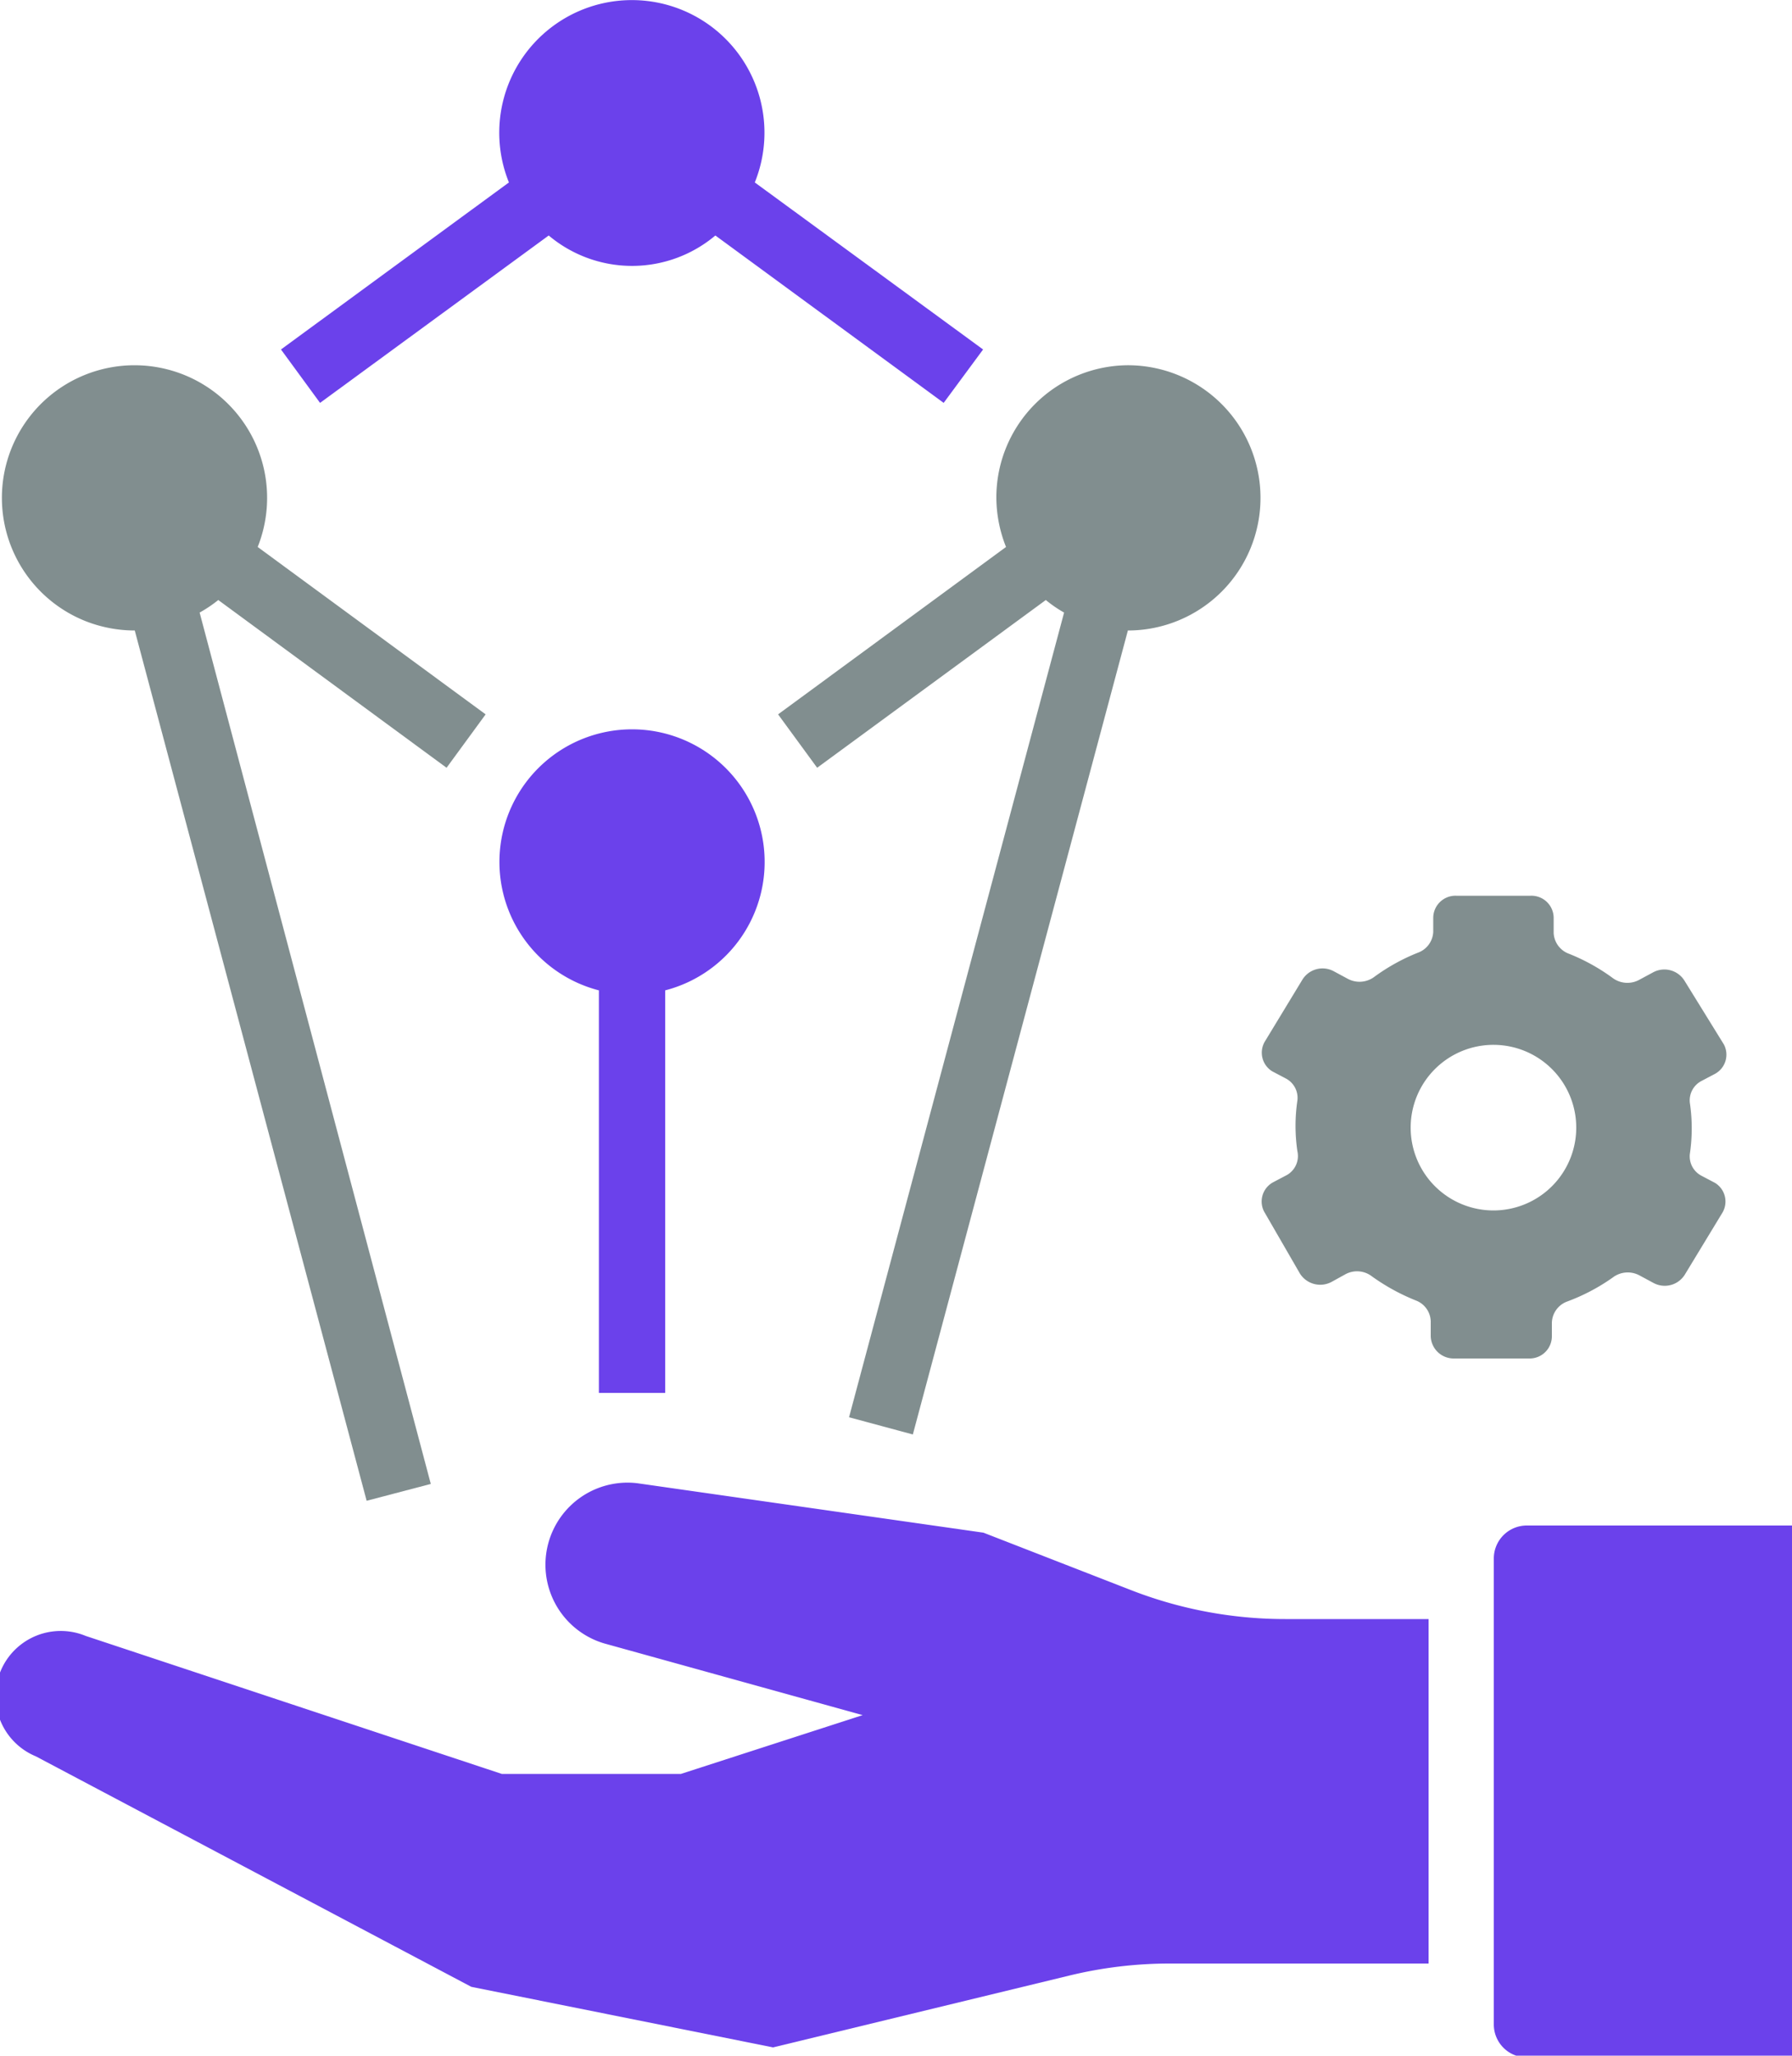 <svg xmlns="http://www.w3.org/2000/svg" viewBox="0 0 50 57.35"><defs><style>.cls-1{fill:#6b41eb;}.cls-2{fill:#818e8f;}</style></defs><title>Asset 8</title><g id="Layer_2" data-name="Layer 2"><g id="Layer_1-2" data-name="Layer 1"><path class="cls-1" d="M18.56,38.86V27.63a3.7,3.7,0,1,0-1.85,0V38.86Z"></path><path class="cls-1" d="M15.31,6.57a3.61,3.61,0,0,0,4.65,0l6.37,4.67,1.1-1.49L21.06,5.09a3.7,3.7,0,1,0-6.86,0L7.84,9.75l1.09,1.49Z"></path><path class="cls-2" d="M12.46,21.42l1.09-1.49L7.19,15.26a3.7,3.7,0,1,0-4.8,2.07,3.75,3.75,0,0,0,1.37.26h0l6.47,24.28,1.79-.47L5.57,17.09a3.64,3.64,0,0,0,.52-.35Z"></path><path class="cls-2" d="M35.91,32.78l-.38.2a.61.61,0,0,0-.26.82l0,0,1,1.73a.67.67,0,0,0,.89.23l.38-.21a.68.68,0,0,1,.74.06,5.8,5.8,0,0,0,1.22.67.64.64,0,0,1,.42.59v.41a.64.64,0,0,0,.65.62h2.09a.62.62,0,0,0,.64-.62V36.9a.65.65,0,0,1,.43-.59A5.49,5.49,0,0,0,45,35.64a.69.69,0,0,1,.74-.06l.39.21a.66.66,0,0,0,.88-.23l1.05-1.73a.61.61,0,0,0-.21-.83l0,0-.38-.2a.61.61,0,0,1-.32-.61,4.83,4.83,0,0,0,0-1.42.61.61,0,0,1,.32-.61l.38-.2a.61.61,0,0,0,.25-.82v0L47,27.36a.66.66,0,0,0-.88-.23l-.39.21a.69.69,0,0,1-.74-.06,5.49,5.49,0,0,0-1.21-.67.65.65,0,0,1-.43-.58v-.42a.62.62,0,0,0-.64-.62H40.63a.62.62,0,0,0-.64.62V26a.65.65,0,0,1-.43.58,5.49,5.49,0,0,0-1.21.67.69.69,0,0,1-.74.06l-.39-.21a.66.66,0,0,0-.88.23l-1.05,1.73a.61.61,0,0,0,.21.83l0,0,.38.2a.61.61,0,0,1,.32.61,4.83,4.83,0,0,0,0,1.42A.61.61,0,0,1,35.91,32.78Zm5.77-3.63a2.31,2.31,0,1,1-2.32,2.31A2.31,2.31,0,0,1,41.68,29.15Z"></path><path class="cls-1" d="M41.68,43.48v13a.92.92,0,0,0,.92.92H50V42.56H42.6A.92.92,0,0,0,41.68,43.48Z"></path><path class="cls-2" d="M31.5,10.19a3.69,3.69,0,0,0-3.7,3.67,3.75,3.75,0,0,0,.27,1.4l-6.36,4.67,1.09,1.49,6.38-4.68a3.54,3.54,0,0,0,.51.35l-6,22.45,1.78.48,6-22.43h0a3.7,3.7,0,1,0,0-7.4Z"></path><path class="cls-1" d="M27.44,42.76l-9.66-1.38a2.29,2.29,0,0,0-.92,4.47l7.21,2L19,49.49H14L2.39,45.64A1.81,1.81,0,0,0,1,49l12.15,6.43,8.42,1.69,8.25-2a11.88,11.88,0,0,1,2.85-.34h7.19V45.17h-4a11.85,11.85,0,0,1-4.36-.83Z"></path></g></g></svg>